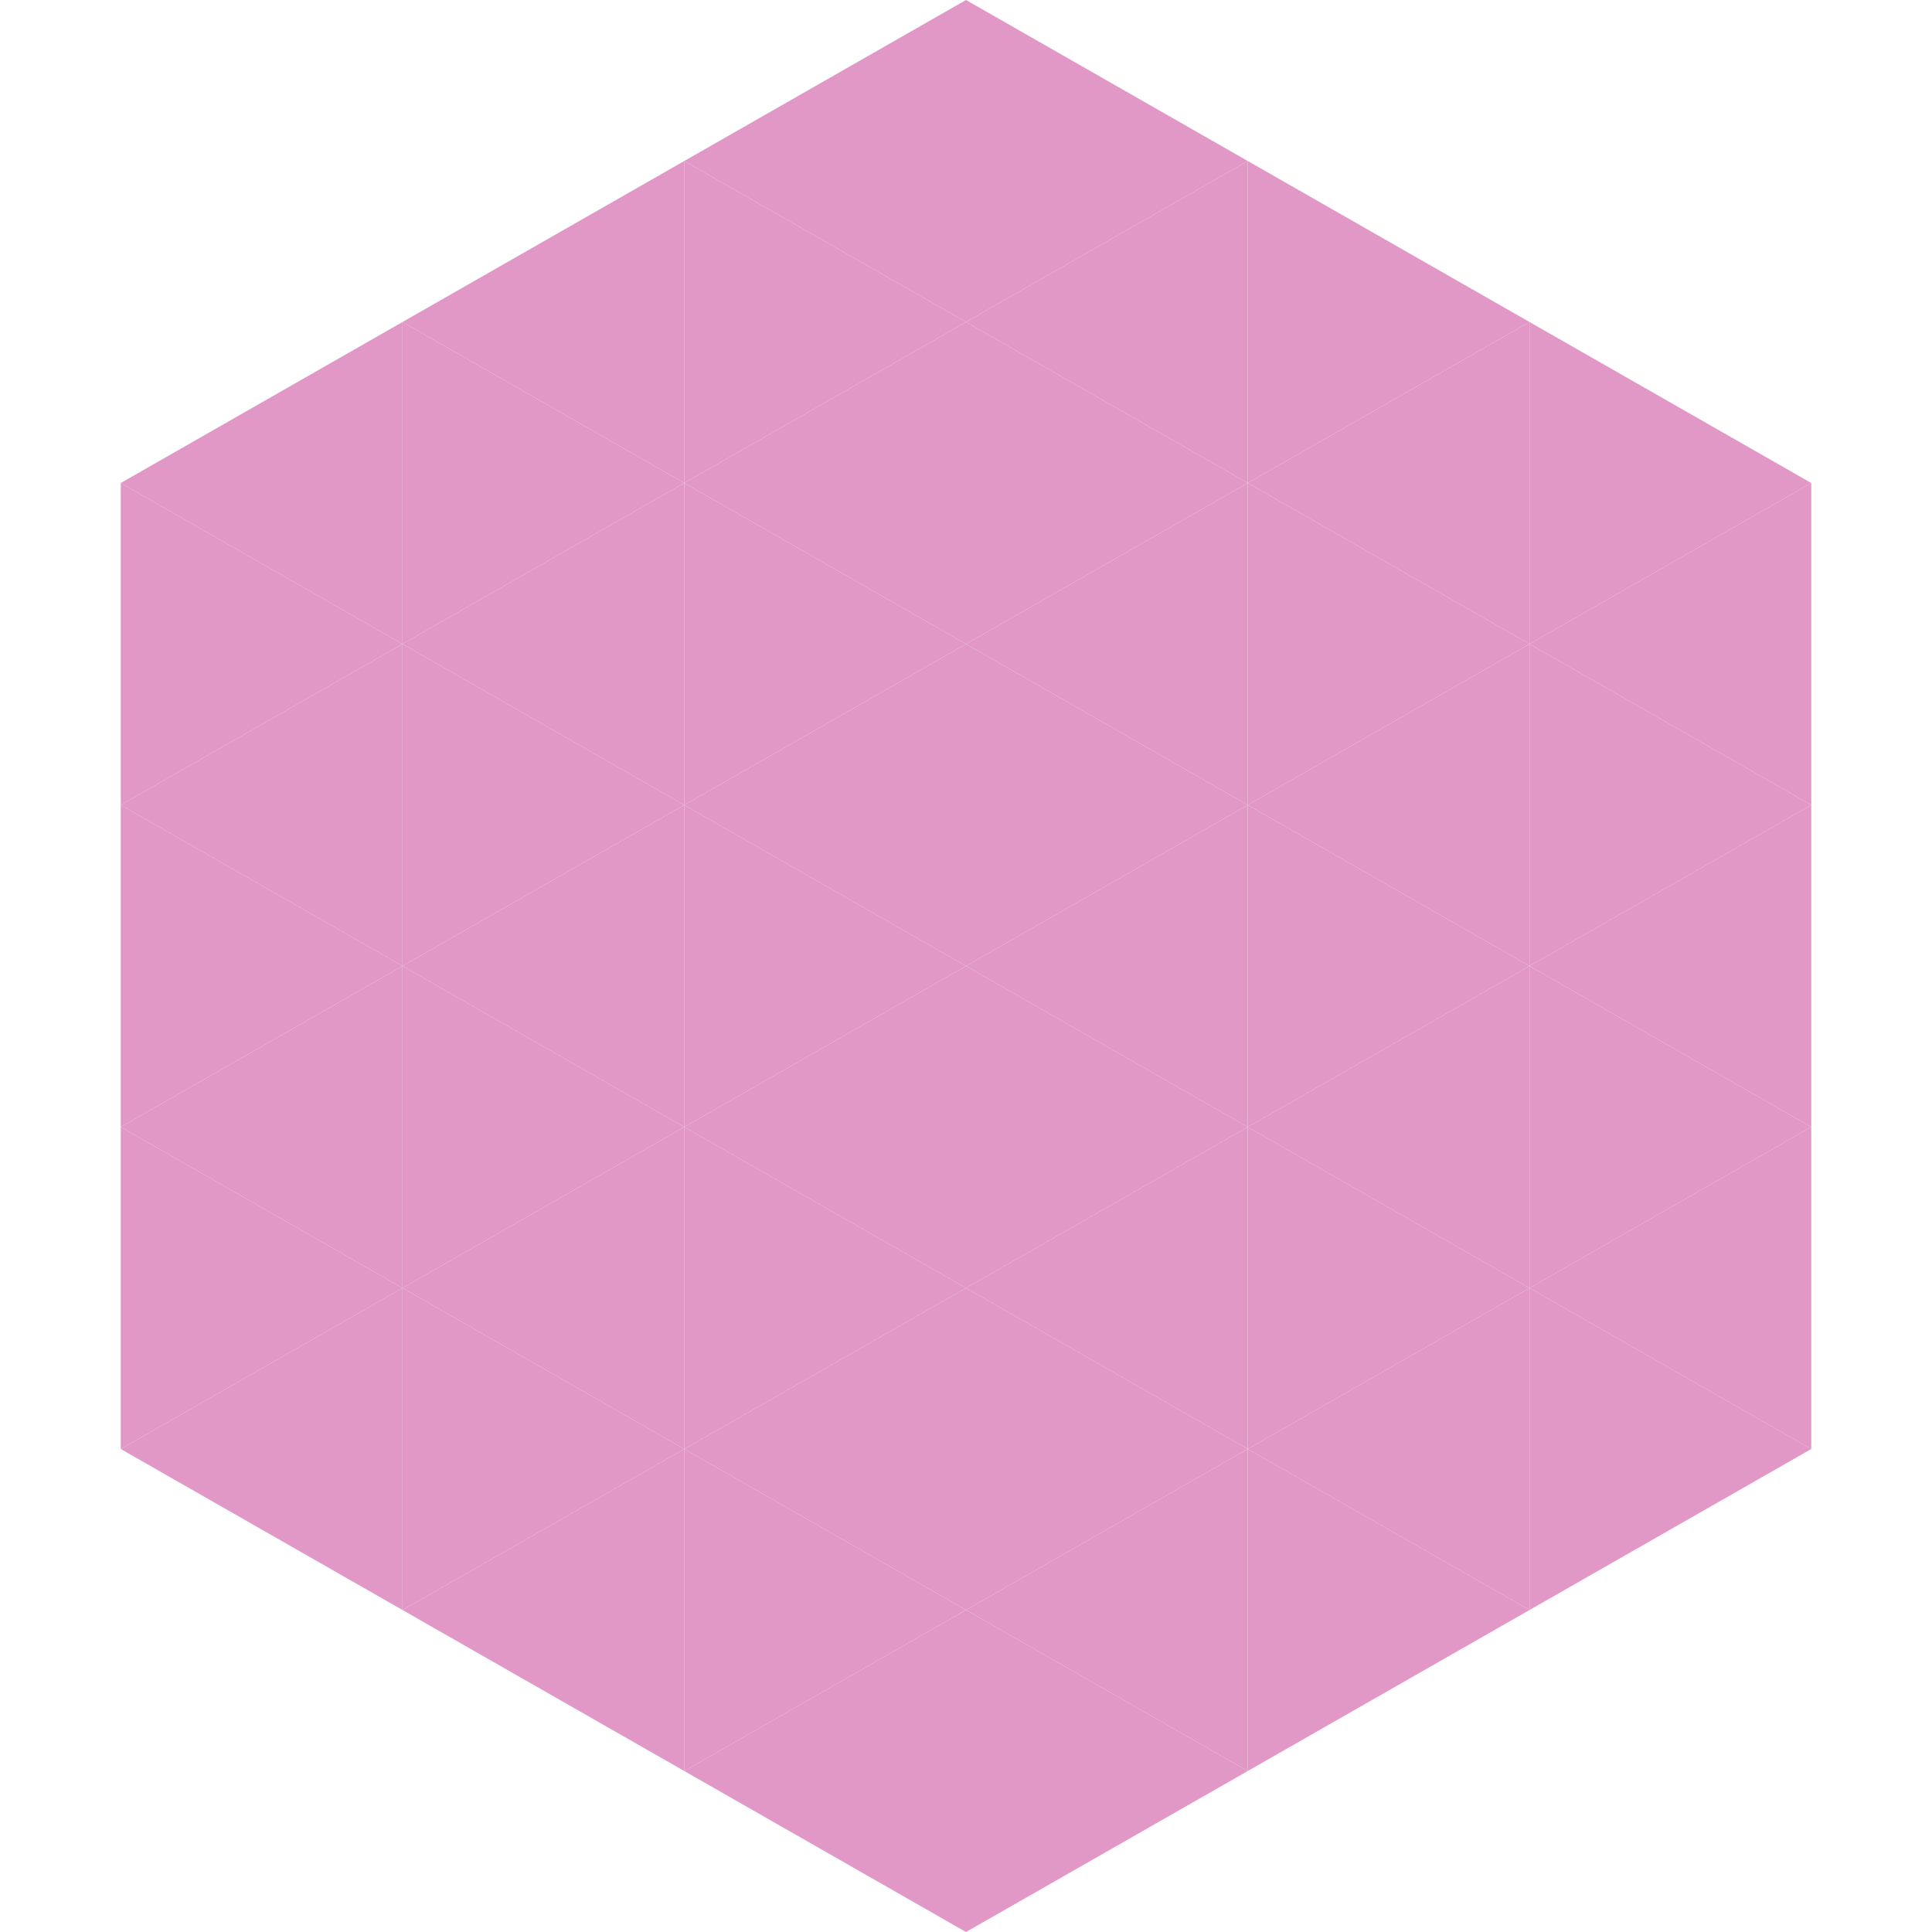 <?xml version="1.0"?>
<!-- Generated by SVGo -->
<svg width="240" height="240"
     xmlns="http://www.w3.org/2000/svg"
     xmlns:xlink="http://www.w3.org/1999/xlink">
<polygon points="50,40 15,60 50,80" style="fill:rgb(225,152,199)" />
<polygon points="190,40 225,60 190,80" style="fill:rgb(225,152,199)" />
<polygon points="15,60 50,80 15,100" style="fill:rgb(225,152,199)" />
<polygon points="225,60 190,80 225,100" style="fill:rgb(225,152,199)" />
<polygon points="50,80 15,100 50,120" style="fill:rgb(225,152,199)" />
<polygon points="190,80 225,100 190,120" style="fill:rgb(225,152,199)" />
<polygon points="15,100 50,120 15,140" style="fill:rgb(225,152,199)" />
<polygon points="225,100 190,120 225,140" style="fill:rgb(225,152,199)" />
<polygon points="50,120 15,140 50,160" style="fill:rgb(225,152,199)" />
<polygon points="190,120 225,140 190,160" style="fill:rgb(225,152,199)" />
<polygon points="15,140 50,160 15,180" style="fill:rgb(225,152,199)" />
<polygon points="225,140 190,160 225,180" style="fill:rgb(225,152,199)" />
<polygon points="50,160 15,180 50,200" style="fill:rgb(225,152,199)" />
<polygon points="190,160 225,180 190,200" style="fill:rgb(225,152,199)" />
<polygon points="15,180 50,200 15,220" style="fill:rgb(255,255,255); fill-opacity:0" />
<polygon points="225,180 190,200 225,220" style="fill:rgb(255,255,255); fill-opacity:0" />
<polygon points="50,0 85,20 50,40" style="fill:rgb(255,255,255); fill-opacity:0" />
<polygon points="190,0 155,20 190,40" style="fill:rgb(255,255,255); fill-opacity:0" />
<polygon points="85,20 50,40 85,60" style="fill:rgb(225,152,199)" />
<polygon points="155,20 190,40 155,60" style="fill:rgb(225,152,199)" />
<polygon points="50,40 85,60 50,80" style="fill:rgb(225,152,199)" />
<polygon points="190,40 155,60 190,80" style="fill:rgb(225,152,199)" />
<polygon points="85,60 50,80 85,100" style="fill:rgb(225,152,199)" />
<polygon points="155,60 190,80 155,100" style="fill:rgb(225,152,199)" />
<polygon points="50,80 85,100 50,120" style="fill:rgb(225,152,199)" />
<polygon points="190,80 155,100 190,120" style="fill:rgb(225,152,199)" />
<polygon points="85,100 50,120 85,140" style="fill:rgb(225,152,199)" />
<polygon points="155,100 190,120 155,140" style="fill:rgb(225,152,199)" />
<polygon points="50,120 85,140 50,160" style="fill:rgb(225,152,199)" />
<polygon points="190,120 155,140 190,160" style="fill:rgb(225,152,199)" />
<polygon points="85,140 50,160 85,180" style="fill:rgb(225,152,199)" />
<polygon points="155,140 190,160 155,180" style="fill:rgb(225,152,199)" />
<polygon points="50,160 85,180 50,200" style="fill:rgb(225,152,199)" />
<polygon points="190,160 155,180 190,200" style="fill:rgb(225,152,199)" />
<polygon points="85,180 50,200 85,220" style="fill:rgb(225,152,199)" />
<polygon points="155,180 190,200 155,220" style="fill:rgb(225,152,199)" />
<polygon points="120,0 85,20 120,40" style="fill:rgb(225,152,199)" />
<polygon points="120,0 155,20 120,40" style="fill:rgb(225,152,199)" />
<polygon points="85,20 120,40 85,60" style="fill:rgb(225,152,199)" />
<polygon points="155,20 120,40 155,60" style="fill:rgb(225,152,199)" />
<polygon points="120,40 85,60 120,80" style="fill:rgb(225,152,199)" />
<polygon points="120,40 155,60 120,80" style="fill:rgb(225,152,199)" />
<polygon points="85,60 120,80 85,100" style="fill:rgb(225,152,199)" />
<polygon points="155,60 120,80 155,100" style="fill:rgb(225,152,199)" />
<polygon points="120,80 85,100 120,120" style="fill:rgb(225,152,199)" />
<polygon points="120,80 155,100 120,120" style="fill:rgb(225,152,199)" />
<polygon points="85,100 120,120 85,140" style="fill:rgb(225,152,199)" />
<polygon points="155,100 120,120 155,140" style="fill:rgb(225,152,199)" />
<polygon points="120,120 85,140 120,160" style="fill:rgb(225,152,199)" />
<polygon points="120,120 155,140 120,160" style="fill:rgb(225,152,199)" />
<polygon points="85,140 120,160 85,180" style="fill:rgb(225,152,199)" />
<polygon points="155,140 120,160 155,180" style="fill:rgb(225,152,199)" />
<polygon points="120,160 85,180 120,200" style="fill:rgb(225,152,199)" />
<polygon points="120,160 155,180 120,200" style="fill:rgb(225,152,199)" />
<polygon points="85,180 120,200 85,220" style="fill:rgb(225,152,199)" />
<polygon points="155,180 120,200 155,220" style="fill:rgb(225,152,199)" />
<polygon points="120,200 85,220 120,240" style="fill:rgb(225,152,199)" />
<polygon points="120,200 155,220 120,240" style="fill:rgb(225,152,199)" />
<polygon points="85,220 120,240 85,260" style="fill:rgb(255,255,255); fill-opacity:0" />
<polygon points="155,220 120,240 155,260" style="fill:rgb(255,255,255); fill-opacity:0" />
</svg>
